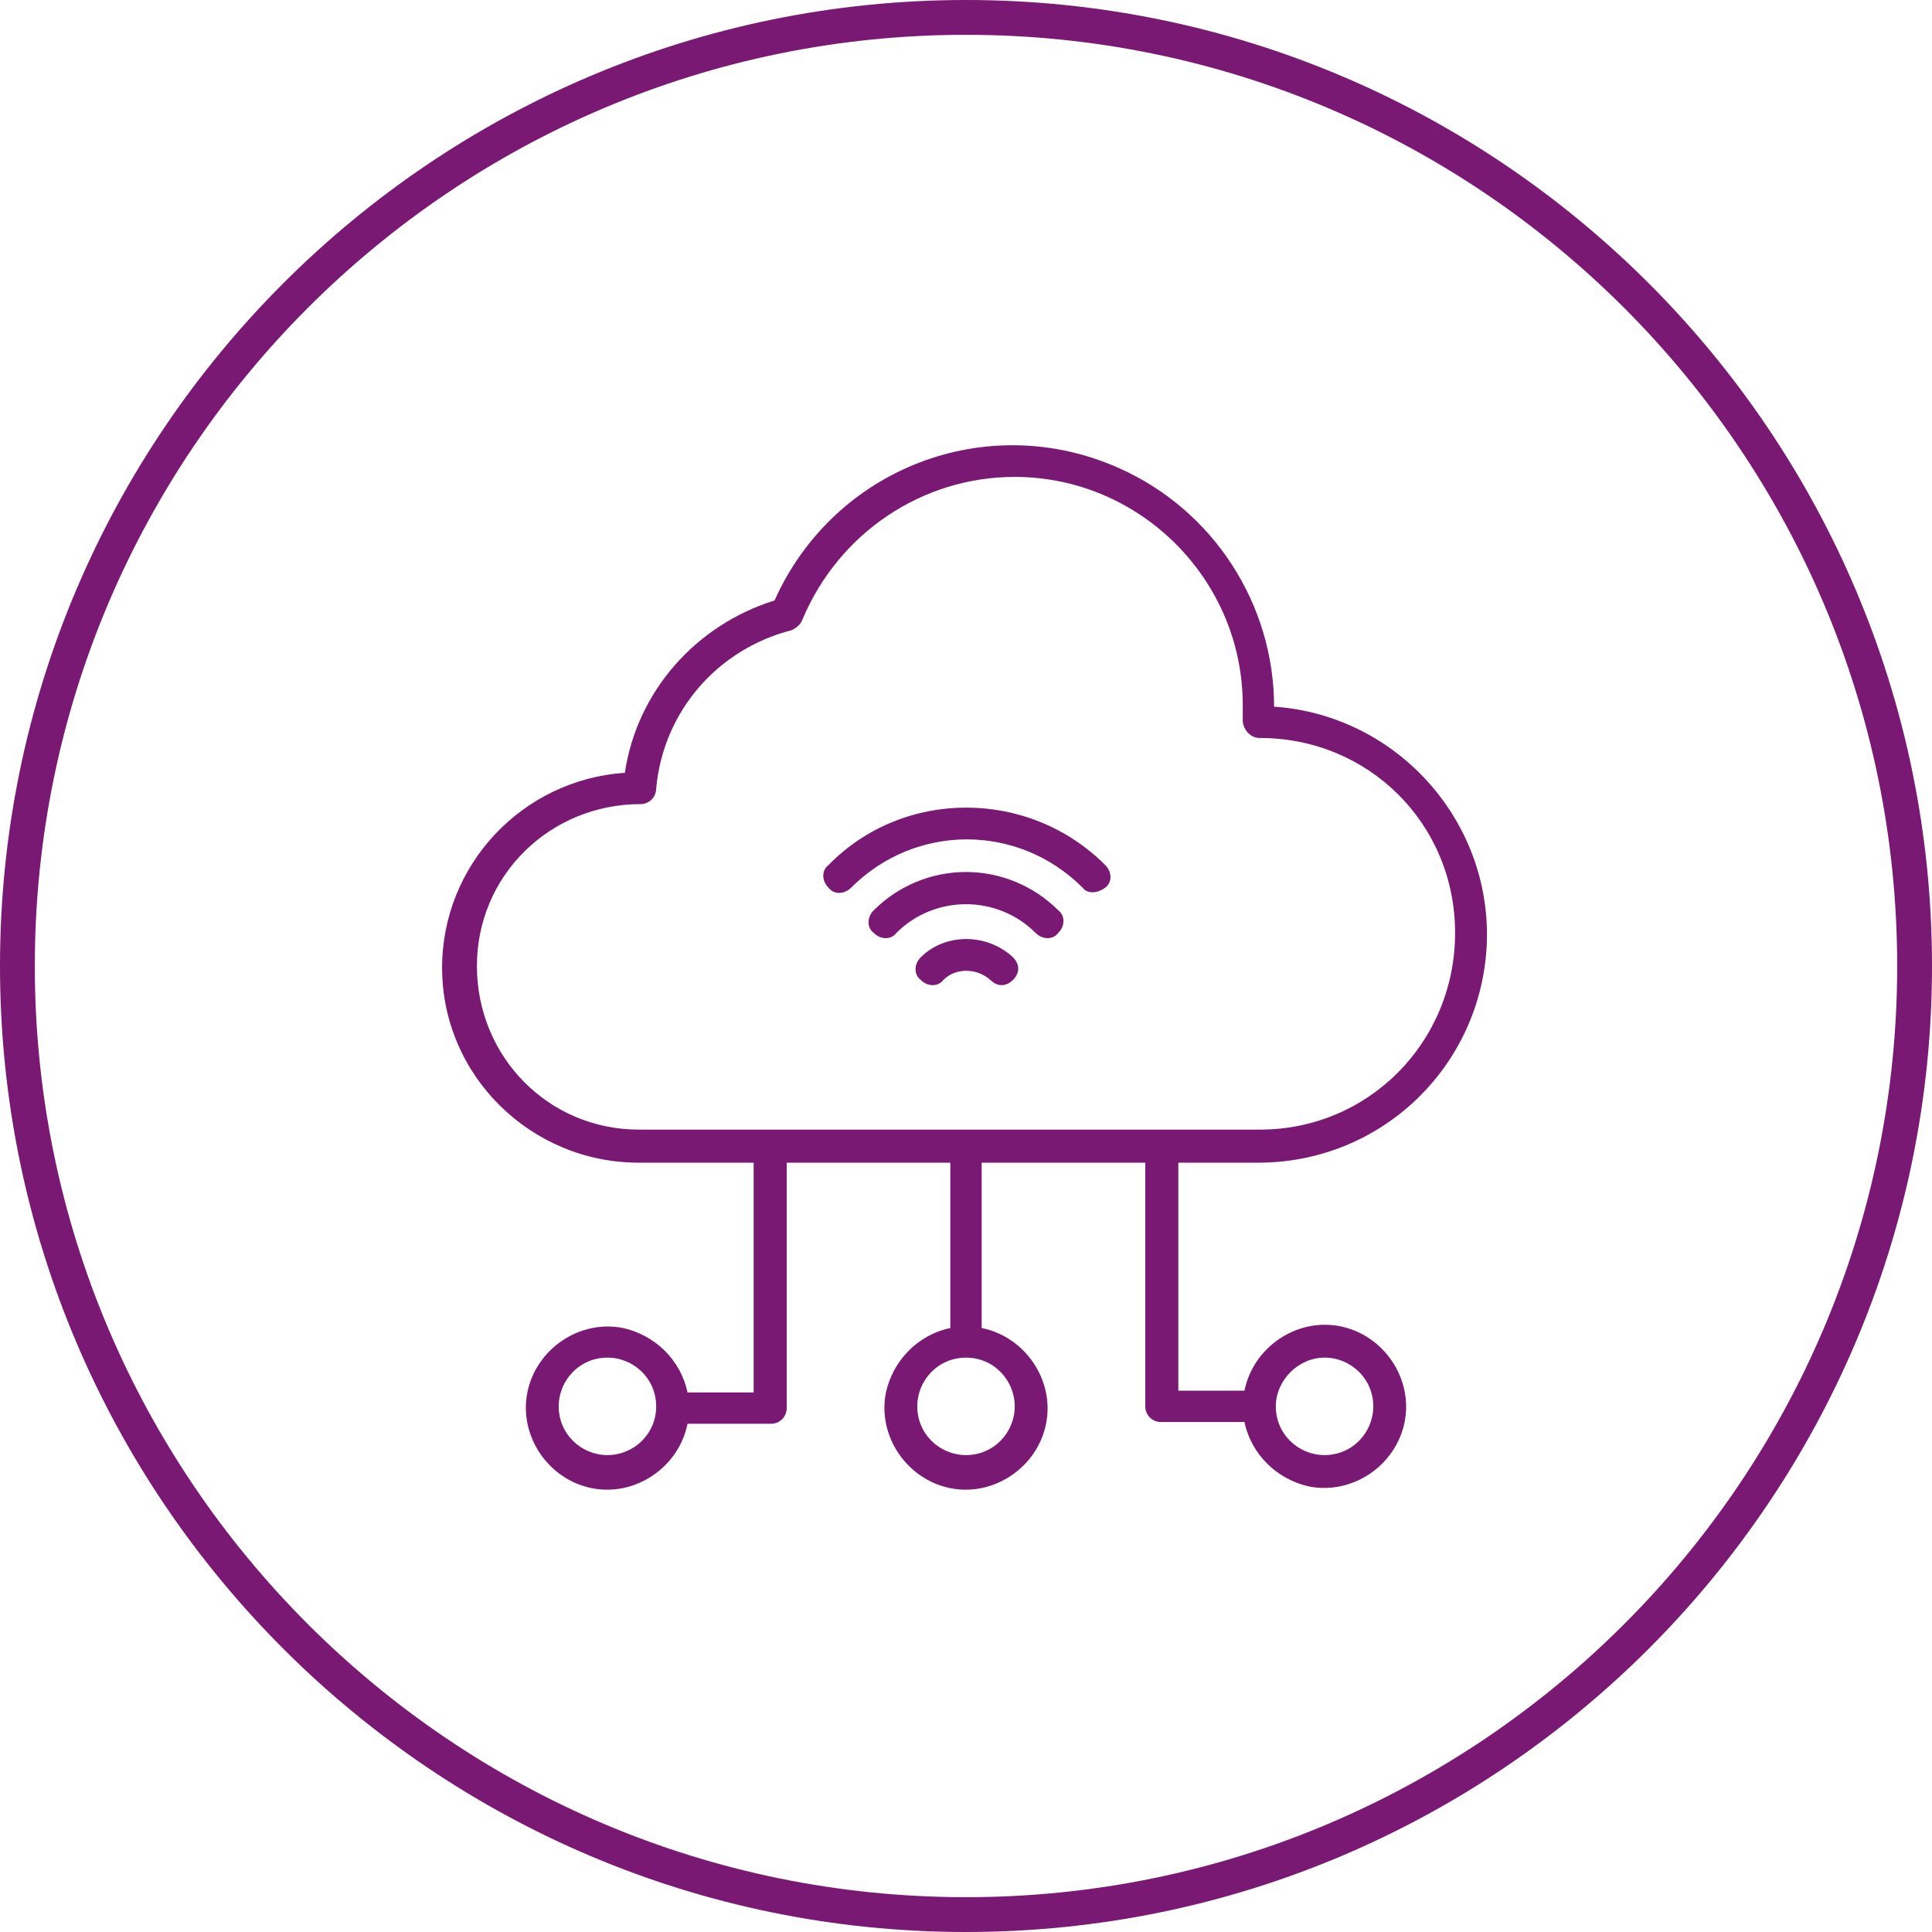 <svg xmlns="http://www.w3.org/2000/svg" xmlns:xlink="http://www.w3.org/1999/xlink" id="Ebene_1" x="0px" y="0px" viewBox="0 0 111 111" style="enable-background:new 0 0 111 111;" xml:space="preserve">
<style type="text/css">
	.st0{display:none;}
	.st1{display:inline;fill:#2FCFA0;}
	.st2{display:inline;}
	.st3{fill:#2FCFA0;}
	.st4{fill-rule:evenodd;clip-rule:evenodd;fill:#2FCFA0;}
	.st5{fill:#791973;}
	.st6{display:inline;fill:#791973;}
	.st7{display:inline;fill-rule:evenodd;clip-rule:evenodd;fill:#791973;}
</style>
<g id="Ebene_1_1_" class="st0">
	<path class="st1" d="M36.7,63.8v16.8c0,2.9,2.3,5.2,5.2,5.2h23c2.9,0,5.2-2.3,5.2-5.2v-5.2H38.8V63.8H36.7z M68.1,77.4v3.1   c0,1.7-1.4,3.1-3.1,3.1H42c-1.7,0-3.1-1.4-3.1-3.1v-3.1H68.1z"></path>
	<path class="st1" d="M70.2,40.8V28.2c0-2.9-2.3-5.2-5.2-5.2H42c-2.9,0-5.2,2.3-5.2,5.2v10.5h2.1v-1.6c1.7,1,3.9,0.7,5.2-0.9   c0.8,0.9,1.9,1.4,3.1,1.4s2.4-0.5,3.1-1.4c0.8,0.9,1.9,1.4,3.1,1.4c1.2,0,2.4-0.5,3.1-1.4c0.8,0.9,1.9,1.4,3.1,1.4   c1.2,0,2.4-0.5,3.1-1.4c1.3,1.5,3.5,1.9,5.2,0.9v3.7C67.9,40.8,70.2,40.8,70.2,40.8z M41.9,25.1h23c1.7,0,3.1,1.4,3.1,3.1v1H38.7   v-1C38.7,26.5,40.2,25.1,41.9,25.1z M40.8,35.6c-1.2,0-2.1-0.9-2.1-2.1v-2.1h4.2v2.1c0,0.6-0.2,1.1-0.6,1.5   C41.9,35.3,41.4,35.6,40.8,35.6L40.8,35.6z M47.1,35.6c-1.2,0-2.1-0.9-2.1-2.1v-2.1h4.2v2.1c0,0.6-0.2,1.1-0.6,1.5   C48.2,35.3,47.7,35.6,47.1,35.6L47.1,35.6z M53.4,35.6c-1.2,0-2.1-0.9-2.1-2.1v-2.1h4.2v2.1c0,0.6-0.2,1.1-0.6,1.5   C54.5,35.3,54,35.6,53.4,35.6L53.4,35.6z M59.7,35.6c-1.2,0-2.1-0.9-2.1-2.1v-2.1h4.2v2.1c0,0.6-0.2,1.1-0.6,1.5   C60.8,35.3,60.2,35.6,59.7,35.6L59.7,35.6z M66,35.6c-1.2,0-2.1-0.9-2.1-2.1v-2.1h4.2v2.1c0,0.6-0.2,1.1-0.6,1.5   C67.1,35.3,66.5,35.6,66,35.6L66,35.6z"></path>
	<path class="st1" d="M52.4,79.5h2.1v2.1h-2.1V79.5z"></path>
	<path class="st1" d="M83.8,50.2h-6.3v-2.1c0-2.9-2.3-5.2-5.2-5.2c-0.7,0-1.4,0.2-2.1,0.4c-0.7-0.3-1.4-0.4-2.1-0.4   c-2.9,0-5.2,2.3-5.2,5.2v2.1h-4.2c-0.6,0-1,0.5-1,1v20.9c0,0.3,0.1,0.5,0.3,0.7s0.5,0.3,0.7,0.3h25.1c0.3,0,0.5-0.1,0.7-0.3   c0.2-0.2,0.3-0.5,0.3-0.7V51.3c0-0.3-0.1-0.5-0.3-0.7C84.3,50.3,84,50.2,83.8,50.2L83.8,50.2z M82.7,69.1l-1.3-1.7   c-0.2-0.3-0.5-0.4-0.8-0.4s-0.6,0.1-0.8,0.4l-1.3,1.7V52.3h4.2L82.7,69.1L82.7,69.1z M81.7,71.2h-2.1l1-1.4L81.7,71.2z M75.4,48.1   v2.1h-2.1v-2.1c0-1.1-0.4-2.2-1.1-3.1l0,0C74,45,75.4,46.4,75.4,48.1L75.4,48.1z M70.2,45.8c0.7,0.6,1,1.4,1,2.3v2.1h-2.1v-2.1   C69.1,47.2,69.5,46.4,70.2,45.8z M64.9,48.1c0-1.7,1.4-3.1,3.1-3.1l0,0c-0.7,0.9-1.1,2-1.1,3.1v2.1h-2.1L64.9,48.1L64.9,48.1z    M59.7,52.3h3.1v2.1h2.1v-2.1h6.3v2.1h2.1v-2.1h3.1v18.8H59.7V52.3z"></path>
	<path class="st1" d="M26.2,61.7h23c1.1,0,2.2-0.4,3-1.2s1.2-1.9,1.2-3V45c0-1.1-0.4-2.2-1.2-3s-1.9-1.2-3-1.2h-23   c-2.3,0-4.2,1.9-4.2,4.2v12.6c0,1.1,0.4,2.2,1.2,3C24,61.3,25.1,61.7,26.2,61.7z M24.1,45c0-1.2,0.9-2.1,2.1-2.1h23   c0.6,0,1.1,0.2,1.5,0.6c0.4,0.4,0.6,0.9,0.6,1.5v12.6c0,0.6-0.2,1.1-0.6,1.5c-0.4,0.4-0.9,0.6-1.5,0.6h-23c-1.2,0-2.1-0.9-2.1-2.1   V45z"></path>
	<path class="st1" d="M41.9,57.5c0.8,0,1.5-0.3,2.1-0.8c0.9,0.8,2.2,1.1,3.4,0.5c1.1-0.5,1.9-1.6,1.9-2.9c0-1.2-0.7-2.4-1.9-2.9   c-1.1-0.5-2.5-0.3-3.4,0.5c-0.8-0.7-1.8-1-2.8-0.7c-1,0.2-1.8,1-2.2,1.9c-0.4,1-0.2,2.1,0.4,2.9C39.9,57,40.9,57.6,41.9,57.5   L41.9,57.5z M46.1,53.4c0.4,0,0.8,0.3,1,0.6c0.2,0.4,0.1,0.8-0.2,1.1s-0.8,0.4-1.1,0.2c-0.4-0.2-0.6-0.5-0.6-1   C45,53.8,45.5,53.4,46.1,53.4L46.1,53.4z M41.9,53.4c0.4,0,0.8,0.3,1,0.6c0.2,0.4,0.1,0.8-0.2,1.1s-0.8,0.4-1.1,0.2   c-0.4-0.2-0.6-0.5-0.6-1C40.8,53.8,41.3,53.4,41.9,53.4L41.9,53.4z"></path>
	<path class="st1" d="M47.1,45h2.1v2.1h-2.1V45z"></path>
	<path class="st1" d="M42.9,45H45v2.1h-2.1V45z"></path>
	<path class="st1" d="M27.2,51.3h4.2c0.3,0,0.5-0.1,0.7-0.3s0.3-0.5,0.3-0.7V46c0-0.3-0.1-0.5-0.3-0.7C32,45.1,31.7,45,31.4,45h-4.2   c-0.6,0-1,0.5-1,1v4.2c0,0.3,0.1,0.5,0.3,0.7C26.7,51.2,27,51.3,27.2,51.3L27.2,51.3z M28.3,47.1h2.1v2.1h-2.1V47.1z"></path>
	<path class="st1" d="M26.2,53.4h2.1v2.1h-2.1V53.4z"></path>
	<path class="st1" d="M30.4,53.4h2.1v2.1h-2.1V53.4z"></path>
	<path class="st1" d="M34.6,53.4h2.1v2.1h-2.1V53.4z"></path>
</g>
<g id="Ebene_2_1_" class="st0">
	<path class="st1" d="M55.5,111C24.9,111,0,86.1,0,55.5S24.9,0,55.5,0S111,24.9,111,55.5S86.1,111,55.5,111z M55.5,2   C26,2,2,26,2,55.5S26,109,55.5,109S109,85,109,55.5S85,2,55.5,2z"></path>
	<g class="st2">
		<path class="st3" d="M55.1,78.4c-1.3,0-2.4,1.1-2.4,2.4s1.1,2.4,2.4,2.4s2.4-1.1,2.4-2.4C57.5,79.4,56.4,78.4,55.1,78.4z     M55.1,82.3c-0.9,0-1.6-0.7-1.6-1.6s0.7-1.6,1.6-1.6c0.9,0,1.6,0.7,1.6,1.6C56.7,81.6,56,82.3,55.1,82.3z"></path>
		<path class="st3" d="M53.3,29.7h4.4c0.1,0,0.2-0.1,0.2-0.2v-0.6c0-0.1-0.1-0.2-0.2-0.2h-4.4c-0.1,0-0.2,0.1-0.2,0.2v0.6    C53.1,29.6,53.2,29.7,53.3,29.7z"></path>
		<path class="st3" d="M72.7,35.9l-2.1-1.7v-7.6c0-2-1.6-3.7-3.7-3.7H44.1c-2,0-3.7,1.6-3.7,3.7V34l-2.1,1.9    c-0.1,0.1-0.2,0.3-0.2,0.5v1.5c0,1.4,1,2.6,2.4,2.9v41.6c0,2,1.6,3.7,3.7,3.7H67c2,0,3.7-1.6,3.7-3.7V40.6    c1.3-0.3,2.3-1.5,2.3-2.9v-1.4C72.9,36.1,72.8,36,72.7,35.9z M42,26.6c0-1.2,1-2.2,2.2-2.2H67c1.2,0,2.1,1,2.1,2.2V33l-0.5-0.4    c-0.1-0.1-0.2-0.1-0.4-0.1H42.5c-0.1,0-0.3,0.1-0.4,0.1L42,32.7V26.6L42,26.6z M45.8,33.6H48l-1.3,5c-0.3,0.5-0.9,0.9-1.5,0.9    c-0.5,0-1.1-0.3-1.4-0.7l2-4.9C45.8,33.8,45.8,33.7,45.8,33.6z M62.1,33.6l1,5.1c-0.3,0.5-0.9,0.7-1.4,0.7c-0.6,0-1.1-0.3-1.5-0.8    L60,33.5L62.1,33.6L62.1,33.6z M58.8,33.6l0.2,5.1c-0.3,0.5-0.9,0.8-1.4,0.8c-0.6,0-1.1-0.3-1.5-0.8v-5.1H58.8z M54.9,38.7    c-0.3,0.5-0.9,0.8-1.5,0.8s-1.1-0.3-1.4-0.7l0.7-5v-0.1h2.2V38.7z M50.8,38.7c-0.3,0.5-0.9,0.8-1.5,0.8s-1.1-0.3-1.4-0.7l1.3-5    c0-0.1,0-0.1,0-0.2h2.2L50.8,38.7z M44.3,40.6c0.3,0.1,0.6,0.2,0.9,0.2c0.8,0,1.5-0.3,2.1-0.8c0.5,0.5,1.3,0.8,2.1,0.8    s1.5-0.3,2.1-0.8c0.5,0.5,1.3,0.8,2.1,0.8s1.5-0.3,2.1-0.8c0.5,0.5,1.3,0.8,2.1,0.8s1.5-0.3,2.1-0.8c0.5,0.5,1.3,0.8,2.1,0.8    s1.5-0.3,2.1-0.8c0.5,0.5,1.3,0.8,2.1,0.8c0.3,0,0.7-0.1,1-0.2v33.6H44.3V40.6L44.3,40.6z M65.8,39.5c-0.6,0-1.2-0.3-1.5-0.8l-1-5    H65l2.1,5.2C66.8,39.2,66.3,39.5,65.8,39.5z M39.3,37.8v-1.2l3.4-2.9h1.9l-2,5c-0.3,0.5-0.9,0.9-1.5,0.9    C40.1,39.5,39.3,38.7,39.3,37.8z M66.9,84.4H44.1c-1.2,0-2.2-1-2.2-2.2V40.6c0.4-0.1,0.8-0.3,1.1-0.6v34.8c0,0.3,0.3,0.6,0.6,0.6    h23.7c0.3,0,0.6-0.3,0.6-0.6V40c0.3,0.3,0.7,0.5,1.1,0.6v41.7C69.1,83.4,68.1,84.4,66.9,84.4z M71.7,37.8c0,1-0.8,1.8-1.8,1.8    c-0.6,0-1.2-0.3-1.5-0.9l-2.1-5H68l3.6,3L71.7,37.8L71.7,37.8z"></path>
		<polygon class="st3" points="49.8,61.9 49.8,52.4 46.9,52.4 46.9,62.9 48.7,62.3   "></polygon>
		<polygon class="st3" points="52.1,60.9 52.2,61 53.3,62.1 53.3,53.1 50.5,53.1 50.5,61.6 51.4,61.2   "></polygon>
		<polygon class="st3" points="54.8,63.3 55,63.2 56.9,62.5 56.9,49.5 54,49.5 54,62.4 54.7,63.2   "></polygon>
		<polygon class="st3" points="60.4,48.3 57.6,48.3 57.6,62.2 60.4,61   "></polygon>
		<polygon class="st3" points="62.3,61.2 60.4,61.9 58.7,62.6 57.6,63 57.1,63.2 56.9,63.3 55,64 54.8,64.1 54.7,64 54,63.5     53.3,62.9 52.2,62 52.1,61.9 51.4,62.1 50.5,62.5 49.8,62.7 48.7,63.1 46.9,63.7 46.5,63.8 47.1,65.4 49.8,64.5 50.5,64.2     51.6,63.9 51.8,63.8 51.8,63.9 53.3,65.1 54.3,65.9 55.6,65.5 56.9,65 57.6,64.7 58.9,64.2 59,64.2 60.4,63.6 62.9,62.7     63.5,64.1 65.9,60.5 61.8,59.8   "></polygon>
	</g>
	<g class="st2">
		<g>
			<path class="st3" d="M32.2,23.6h46.6c2.3,0,4.3,0.9,5.8,2.4s2.4,3.5,2.4,5.8v47.4c0,2.3-0.9,4.3-2.4,5.8s-3.5,2.4-5.8,2.4H32.2     c-2.3,0-4.3-0.9-5.8-2.4S24,81.5,24,79.2V31.8c0-2.3,0.9-4.3,2.4-5.8C27.9,24.5,29.9,23.6,32.2,23.6z M78.8,25.6H32.2     c-1.7,0-3.3,0.7-4.4,1.8c-1.1,1.1-1.8,2.7-1.8,4.4v47.4c0,1.7,0.7,3.3,1.8,4.4c1.1,1.1,2.7,1.8,4.4,1.8h46.6     c1.7,0,3.3-0.7,4.4-1.8c1.1-1.1,1.8-2.7,1.8-4.4V31.8c0-1.7-0.7-3.3-1.8-4.4S80.5,25.6,78.8,25.6z"></path>
			<circle class="st4" cx="32" cy="30.4" r="1.4"></circle>
			<path class="st3" d="M32,28.1c0.7,0,1.3,0.3,1.7,0.7c0.4,0.4,0.7,1,0.7,1.7s-0.3,1.3-0.7,1.7c-0.4,0.4-1,0.7-1.7,0.7     s-1.3-0.3-1.7-0.7c-0.4-0.4-0.7-1-0.7-1.7s0.3-1.3,0.7-1.7C30.8,28.3,31.4,28.1,32,28.1z M32.3,30.2C32.2,30.1,32.1,30,32,30     c-0.1,0-0.2,0-0.3,0.1s-0.1,0.2-0.1,0.3c0,0.1,0,0.2,0.1,0.3c0.1,0.1,0.2,0.1,0.3,0.1s0.2,0,0.3-0.1s0.1-0.2,0.1-0.3     C32.4,30.3,32.4,30.2,32.3,30.2z"></path>
			<circle class="st4" cx="38.7" cy="30.4" r="1.4"></circle>
			<path class="st3" d="M38.7,28.1c0.7,0,1.3,0.3,1.7,0.7c0.4,0.4,0.7,1,0.7,1.7s-0.3,1.3-0.7,1.7c-0.4,0.4-1,0.7-1.7,0.7     s-1.3-0.3-1.7-0.7c-0.4-0.4-0.7-1-0.7-1.7s0.3-1.3,0.7-1.7C37.5,28.3,38.1,28.1,38.7,28.1z M39,30.2c-0.1-0.1-0.2-0.1-0.3-0.1     s-0.2,0-0.3,0.1s-0.1,0.2-0.1,0.3c0,0.1,0,0.2,0.1,0.3c0.1,0.1,0.2,0.1,0.3,0.1s0.2,0,0.3-0.1s0.1-0.2,0.1-0.3     C39.1,30.3,39,30.2,39,30.2z"></path>
			<circle class="st4" cx="45.4" cy="30.4" r="1.4"></circle>
			<path class="st3" d="M45.4,28.1c0.7,0,1.3,0.3,1.7,0.7c0.4,0.4,0.7,1,0.7,1.7s-0.3,1.3-0.7,1.7c-0.4,0.4-1,0.7-1.7,0.7     s-1.3-0.3-1.7-0.7c-0.4-0.4-0.7-1-0.7-1.7s0.3-1.3,0.7-1.7C44.1,28.3,44.7,28.1,45.4,28.1z M45.6,30.2c-0.1-0.1-0.2-0.1-0.3-0.1     s-0.2,0-0.3,0.1s0,0.1,0,0.2s0,0.2,0.1,0.3c0.1,0.1,0.2,0.1,0.3,0.1s0.2,0,0.3-0.1s0.1-0.2,0.1-0.3     C45.8,30.3,45.7,30.2,45.6,30.2z"></path>
			<path class="st3" d="M25,37.3c-0.6,0-1-0.4-1-1s0.4-1,1-1h61c0.6,0,1,0.4,1,1s-0.4,1-1,1H25z"></path>
			<path class="st3" d="M52.4,56.1h-8.8c-0.6,0-1-0.4-1-1v-8.8c0-0.6,0.4-1,1-1h8.8c0.6,0,1,0.4,1,1v8.8     C53.4,55.7,53,56.1,52.4,56.1z M44.6,54.1h6.8v-6.8h-6.8V54.1z"></path>
			<path class="st3" d="M80.4,47.3H59.8v20.6h20.6V47.3z M58.8,45.3h22.6c0.6,0,1,0.4,1,1v22.6c0,0.6-0.4,1-1,1H58.8     c-0.6,0-1-0.4-1-1V46.3C57.8,45.7,58.3,45.3,58.8,45.3z"></path>
			<path class="st3" d="M52.4,69.9H29.6c-0.6,0-1-0.4-1-1v-8.6c0-0.6,0.4-1,1-1h22.7c0.6,0,1,0.4,1,1v8.6     C53.4,69.4,52.9,69.9,52.4,69.9z M30.6,67.9h20.7v-6.6H30.6V67.9z"></path>
			<path class="st3" d="M38.4,56.1h-8.8c-0.6,0-1-0.4-1-1v-8.8c0-0.6,0.4-1,1-1h8.8c0.6,0,1,0.4,1,1v8.8     C39.4,55.7,39,56.1,38.4,56.1z M30.6,54.1h6.8v-6.8h-6.8C30.6,47.3,30.6,54.1,30.6,54.1z"></path>
			<path class="st3" d="M81.3,75.4c0.6,0,1,0.4,1,1s-0.4,1-1,1H29.7c-0.6,0-1-0.4-1-1s0.4-1,1-1H81.3z"></path>
		</g>
	</g>
</g>
<g id="Ebene_3">
	<path class="st5" d="M55.5,111C24.9,111,0,86.1,0,55.5S24.9,0,55.5,0S111,24.9,111,55.5S86.1,111,55.5,111z M55.5,2   C26,2,2,26,2,55.5S26,109,55.5,109S109,85,109,55.5S85,2,55.5,2z"></path>
	<g class="st0">
		<path class="st6" d="M29.9,53h4.9c0.5,0,1-0.4,1-1s-0.4-1-1-1h-4.9c-0.5,0-1,0.4-1,1S29.4,53,29.9,53z"></path>
		<path class="st6" d="M29.9,49.1h2c0.5,0,1-0.4,1-1s-0.4-1-1-1h-2c-0.5,0-1,0.4-1,1S29.4,49.1,29.9,49.1z"></path>
		<path class="st6" d="M29.9,57h2c0.5,0,1-0.4,1-1s-0.4-1-1-1h-2c-0.5,0-1,0.4-1,1S29.4,57,29.9,57z"></path>
		<path class="st6" d="M76.2,53h4.9c0.5,0,1-0.4,1-1s-0.4-1-1-1h-4.9c-0.5,0-1,0.4-1,1S75.6,53,76.2,53z"></path>
		<path class="st6" d="M79.1,49.1h2c0.5,0,1-0.4,1-1s-0.4-1-1-1h-2c-0.5,0-1,0.4-1,1S78.6,49.1,79.1,49.1z"></path>
		<path class="st6" d="M81.1,55h-2c-0.5,0-1,0.4-1,1s0.4,1,1,1h2c0.5,0,1-0.4,1-1S81.6,55,81.1,55z"></path>
		<path class="st6" d="M84,31.4H27c-1.6,0-3,1.3-3,3v36.4c0,1.6,1.3,3,3,3h24.6c0,0.5-0.1,1.1-0.2,1.6c-0.5,0.8-1,1.5-1.5,2.3    c0,0,0,0.1-0.1,0.1h-2.6c-0.5,0-1,0.4-1,1c0,0.5,0.4,1,1,1h16.7c0.5,0,1-0.4,1-1c0-0.5-0.4-1-1-1h-3.1c0,0,0-0.1-0.1-0.1    c-0.6-0.7-1.1-1.5-1.5-2.3c-0.1-0.5-0.2-1-0.2-1.6h25c1.6,0,3-1.3,3-3V34.3C87,32.7,85.7,31.4,84,31.4z M27,33.4h57    c0.5,0,1,0.4,1,1v33.5H26V34.3C26,33.8,26.4,33.4,27,33.4z M57,73.7c0,0.8,0.1,1.6,0.4,2.3c0.3,0.6,0.6,1.1,1,1.6h-6.2    c0.4-0.5,0.7-1.1,1-1.6c0.2-0.8,0.3-1.5,0.4-2.3H57z M84,71.7H27c-0.5,0-1-0.4-1-1v-1h59v1C85,71.3,84.6,71.7,84,71.7z"></path>
		<path class="st6" d="M47.9,62.6c0.7,0.9,1.6,1.6,2.6,2c1.1,0.4,2.3,0.3,3.4-0.2c0.2-0.1,0.3-0.1,0.5-0.2c1-0.4,2.2-0.4,3.2,0    l0.3,0.1c0.2,0.1,0.4,0.2,0.7,0.3c1.3,0.5,2.7,0.3,3.8-0.5c1.4-1,2.5-2.3,3.3-3.8c0.3-0.5,0.5-1,0.8-1.4s0.4-0.9,0.3-1.4    c-0.1-0.3-0.3-0.5-0.5-0.6c-1.7-0.7-2.7-1.9-2.8-3.6s0.6-3,2.2-3.9c0.5-0.3,0.6-0.9,0.4-1.3C66.1,48,66,48,66,48v-0.1    c-1.6-1.9-4.1-2.9-6.5-2.5c-0.6,0.1-1.2,0.3-1.7,0.5c-1,0.3-1.8,0.6-2.7,0.3L54.6,46c-1.1-0.5-2.3-0.7-3.5-0.6    c-1.6,0.2-3.2,0.9-4.3,2c-2,1.9-2.7,5-2.1,8.4C45,58.2,46.1,60.6,47.9,62.6z M47.9,48.6c0.9-0.8,2-1.4,3.1-1.5h0.3    c0.8,0.1,1.7,0.2,2.4,0.5l0.6,0.2c1.5,0.5,2.8,0.1,3.9-0.3c0.5-0.2,1-0.3,1.5-0.4c1.4-0.2,2.9,0.2,4,1.1c-1.5,1.2-2.4,3.1-2.2,5    c0.1,2,1.3,3.8,3.1,4.8v0.1c-1,2-2.1,3.4-3.2,4.2c-0.6,0.4-1.3,0.5-2,0.3c-0.2-0.1-0.4-0.2-0.6-0.2l-0.3-0.1    c-1.5-0.6-3.1-0.6-4.6,0c-0.2,0.1-0.4,0.1-0.5,0.2c-0.3,0.1-0.6,0.2-0.9,0.3c-1.3,0.2-2.4-1-2.8-1.5c-1.5-1.8-2.6-3.9-3.1-6.2    C46.1,53.9,45.7,50.7,47.9,48.6L47.9,48.6z"></path>
		<path class="st6" d="M54.4,44c0.2,0.1,0.4,0.2,0.6,0.2h0.1c5-0.7,6-4.9,5.8-7c0-0.5-0.5-0.9-1.1-0.9h-0.1c-5,1-5.9,5-5.7,7    C54.1,43.6,54.2,43.8,54.4,44z M58.9,38.6c-0.2,1.6-1.3,2.8-2.8,3.3C56.3,40.4,57.4,39.1,58.9,38.6L58.9,38.6z"></path>
		<circle class="st6" cx="67.8" cy="78.6" r="1"></circle>
		<circle class="st6" cx="43.2" cy="78.6" r="1"></circle>
	</g>
	<g class="st0">
		<path class="st6" d="M85.7,26.8c0.4-0.3,0.4-0.9,0.1-1.3s-0.9-0.4-1.3-0.1l-9.3,8.5l-3-3c-0.3-0.3-0.9-0.4-1.3,0L65,36.3    c-0.4,0.3-0.4,0.9-0.1,1.3c0.3,0.4,0.9,0.4,1.3,0.1l5.2-4.8l3,3c0.3,0.3,0.9,0.4,1.2,0L85.7,26.8z"></path>
		<path class="st7" d="M51.4,33.1c0.6-0.6,1-1.5,1-2.4c0-2-1.7-3.7-3.9-3.7c-2.1,0-3.9,1.7-3.9,3.7c0,0.9,0.4,1.8,1,2.4    c-0.1,0-0.2,0.1-0.3,0.1h-0.1c-1.3,0.6-2.1,1.9-2.1,3.3v4.9c0,1,0.8,1.8,1.8,1.8h7.2c1,0,1.8-0.8,1.8-1.8v-4.9    c0-1.4-0.8-2.7-2.1-3.3h-0.1C51.7,33.2,51.5,33.2,51.4,33.1z M50.6,30.7c0,1-0.8,1.9-2.1,1.9c-1.2,0-2.1-0.9-2.1-1.9    s0.8-1.9,2.1-1.9C49.7,28.8,50.6,29.8,50.6,30.7z M52.1,36.6v4.9h-7.2v-4.9c0-0.7,0.4-1.3,1-1.6H46c0.2-0.1,0.5-0.2,0.8-0.2h3.4    c0.3,0,0.5,0.1,0.8,0.2h0.1C51.7,35.3,52.1,35.9,52.1,36.6z"></path>
		<path class="st7" d="M26.8,41.5c0-2,1.6-3.6,3.6-3.6h9c0.5,0,0.9-0.4,0.9-0.9s-0.4-0.9-0.9-0.9h-9c-3,0-5.4,2.4-5.4,5.4v30.7    c0,3,2.4,5.4,5.4,5.4h18.2l-1.2,2.7h-0.8c-1,0-1.8,0.8-1.8,1.8V84c0,1,0.8,1.8,1.8,1.8h18.1c1,0,1.8-0.8,1.8-1.8v-1.8    c0-1-0.8-1.8-1.8-1.8h-0.6l-1-2.7h16.1c3,0,5.4-2.4,5.4-5.4V51.9c0-0.5-0.4-0.9-0.9-0.9s-0.9,0.4-0.9,0.9v20.3    c0,2-1.6,3.6-3.6,3.6H30.4c-2,0-3.6-1.6-3.6-3.6V41.5z M61.2,77.6H50.6l-1.2,2.7h12.8L61.2,77.6z M46.7,82.2h18.1V84H46.7V82.2z"></path>
		<path class="st6" d="M57.5,36.1c-0.5,0-0.9,0.4-0.9,0.9s0.4,0.9,0.9,0.9h4.1c0.5,0,0.9-0.4,0.9-0.9s-0.4-0.9-0.9-0.9H57.5z"></path>
		<path class="st7" d="M65,60.3c0.6-0.6,1-1.5,1-2.4c0-2-1.7-3.7-3.9-3.7c-2.1,0-3.9,1.7-3.9,3.7c0,0.9,0.4,1.8,1,2.4    c-0.1,0-0.2,0.1-0.3,0.1h-0.1c-1.3,0.6-2.1,1.9-2.1,3.3v4.9c0,1,0.8,1.8,1.8,1.8h7.2c1,0,1.8-0.8,1.8-1.8v-4.9    c0-1.4-0.8-2.7-2.1-3.3h-0.1C65.2,60.4,65.1,60.3,65,60.3z M64.1,57.8c0,1-0.8,1.9-2.1,1.9c-1.2,0-2.1-0.9-2.1-1.9    s0.8-1.9,2.1-1.9C63.3,56,64.1,56.9,64.1,57.8z M65.7,63.7v4.9h-7.2v-4.9c0-0.7,0.4-1.3,1-1.6h0.1c0.2-0.1,0.5-0.2,0.8-0.2h3.4    c0.3,0,0.5,0.1,0.8,0.2h0.1C65.3,62.4,65.7,63,65.7,63.7z"></path>
		<path class="st7" d="M38.8,57.8c0,0.9-0.4,1.8-1,2.4c0.1,0,0.2,0.1,0.3,0.1h0.1c1.3,0.6,2.1,1.9,2.1,3.3v4.9c0,1-0.8,1.8-1.8,1.8    h-7.2c-1,0-1.8-0.8-1.8-1.8v-4.9c0-1.4,0.8-2.7,2.1-3.3h0.1c0.1-0.1,0.2-0.1,0.3-0.1c-0.6-0.6-1-1.5-1-2.4c0-2,1.7-3.7,3.9-3.7    S38.8,55.8,38.8,57.8z M34.9,59.7c1.2,0,2.1-0.9,2.1-1.9s-0.8-1.9-2.1-1.9c-1.2,0-2.1,0.9-2.1,1.9C32.9,58.8,33.7,59.7,34.9,59.7z     M38.6,68.6v-4.9c0-0.7-0.4-1.3-1-1.6h-0.1c-0.2-0.1-0.5-0.2-0.8-0.2h-3.4c-0.3,0-0.5,0.1-0.8,0.2h-0.1c-0.6,0.3-1,0.9-1,1.6v4.9    H38.6z"></path>
		<path class="st6" d="M52.2,47c-0.3-0.4-0.3-0.9,0-1.3c0.3-0.4,0.9-0.4,1.2,0l6.2,6.5c0.3,0.4,0.3,0.9,0,1.3    c-0.3,0.4-0.9,0.4-1.2,0L52.2,47z"></path>
		<path class="st6" d="M44.8,45.7c0.3,0.4,0.3,0.9,0,1.3l-6.2,6.5c-0.3,0.4-0.9,0.4-1.2,0s-0.3-0.9,0-1.3l6.2-6.5    C43.9,45.4,44.4,45.4,44.8,45.7z"></path>
		<path class="st6" d="M64.8,47.8c0,0.5,0.4,0.9,0.9,0.9h5.4l0,0l0,0h4.5l0,0l0,0h4.5l0,0l0,0h4.5c0.5,0,0.9-0.4,0.9-0.9V31.5    c0-0.5-0.4-0.9-0.9-0.9s-0.9,0.4-0.9,0.9v15.4H81V35.2c0-0.5-0.4-0.9-0.9-0.9s-0.9,0.4-0.9,0.9V47h-2.7v-6.3    c0-0.5-0.4-0.9-0.9-0.9s-0.9,0.4-0.9,0.9V47H72v-7.2c0-0.5-0.4-0.9-0.9-0.9s-0.9,0.4-0.9,0.9V47h-2.7v-2.7c0-0.5-0.4-0.9-0.9-0.9    s-0.9,0.4-0.9,0.9V47C65.2,46.9,64.8,47.3,64.8,47.8z"></path>
	</g>
	<g class="st0">
		<g class="st2">
			<g>
				<g>
					<path class="st5" d="M72.5,32.1c-0.9,0-1.6-0.7-1.6-1.6s0.7-1.6,1.6-1.6s1.6,0.7,1.6,1.6C74.1,31.4,73.4,32.1,72.5,32.1z        M72.5,30.2c-0.1,0-0.3,0.1-0.3,0.3c0,0.1,0.1,0.3,0.3,0.3c0.1,0,0.3-0.1,0.3-0.3C72.8,30.3,72.6,30.2,72.5,30.2z"></path>
				</g>
				<g>
					<path class="st5" d="M67.2,32.1c-0.9,0-1.6-0.7-1.6-1.6s0.7-1.6,1.6-1.6s1.6,0.7,1.6,1.6C68.8,31.4,68.1,32.1,67.2,32.1z        M67.2,30.2c-0.1,0-0.3,0.1-0.3,0.3c0,0.1,0.1,0.3,0.3,0.3c0.1,0,0.3-0.1,0.3-0.3C67.5,30.3,67.4,30.2,67.2,30.2z"></path>
				</g>
			</g>
			<g>
				<path class="st5" d="M65,86.7L65,86.7H44.8c-0.3,0-0.6-0.1-0.7-0.4s-0.2-0.5-0.1-0.8l3.8-12.6c0.1-0.4,0.5-0.7,0.9-0.7h12.6      c0.4,0,0.8,0.3,0.9,0.7L66,85.5c0,0.1,0.1,0.2,0.1,0.3C65.9,86.3,65.5,86.7,65,86.7z M46,84.8h17.7L60.5,74H49.3L46,84.8z"></path>
			</g>
			<g>
				<path class="st5" d="M71.3,86.7H38.5c-0.5,0-0.9-0.4-0.9-0.9s0.4-0.9,0.9-0.9h32.8c0.5,0,0.9,0.4,0.9,0.9      C72.2,86.3,71.8,86.7,71.3,86.7z"></path>
			</g>
			<g>
				<path class="st5" d="M35.9,65.2h-8.8c-0.5,0-0.9-0.4-0.9-0.9s0.4-0.9,0.9-0.9h8.8c0.5,0,0.9,0.4,0.9,0.9      C36.9,64.8,36.5,65.2,35.9,65.2z"></path>
			</g>
			<g>
				<path class="st5" d="M83.9,65.2H41.6c-0.5,0-0.9-0.4-0.9-0.9s0.4-0.9,0.9-0.9H84c0.5,0,0.9,0.4,0.9,0.9      C84.8,64.8,84.4,65.2,83.9,65.2z"></path>
			</g>
			<g>
				<path class="st5" d="M38.9,82.7H27.1c-0.5,0-0.9-0.4-0.9-0.9s0.4-0.9,0.9-0.9h11.8c0.5,0,0.9,0.4,0.9,0.9      C39.8,82.3,39.4,82.7,38.9,82.7z"></path>
			</g>
			<g>
				<path class="st5" d="M32.3,78.8H27c-0.5,0-0.9-0.4-0.9-0.9S26.5,77,27,77h5.3c0.5,0,0.9,0.4,0.9,0.9      C33.3,78.4,32.9,78.8,32.3,78.8z"></path>
			</g>
			<g>
				<path class="st5" d="M83.7,82.7H71.8c-0.5,0-0.9-0.4-0.9-0.9s0.4-0.9,0.9-0.9h11.8c0.5,0,0.9,0.4,0.9,0.9      C84.6,82.3,84.2,82.7,83.7,82.7z"></path>
			</g>
			<g>
				<path class="st5" d="M83.7,78.8h-3.9c-0.5,0-0.9-0.4-0.9-0.9s0.4-0.9,0.9-0.9h3.9c0.5,0,0.9,0.4,0.9,0.9S84.2,78.8,83.7,78.8z"></path>
			</g>
			<g>
				<path class="st5" d="M80.8,74.1H30.2c-2.2,0-4-1.8-4-4V33.3c0-2.2,1.8-4,4-4h2.1c0.5,0,0.9,0.4,0.9,0.9s-0.4,0.9-0.9,0.9h-2.1      c-1.2,0-2.2,1-2.2,2.2V70c0,1.2,1,2.2,2.2,2.2h50.6c1.2,0,2.2-1,2.2-2.2V33.3c0-1.2-1-2.2-2.2-2.2h-2.4c-0.5,0-0.9-0.4-0.9-0.9      s0.4-0.9,0.9-0.9h2.4c2.2,0,4,1.8,4,4V70C84.8,72.3,83,74.1,80.8,74.1z"></path>
			</g>
			<g>
				<path class="st5" d="M73.1,36.7H37.6c-3.4,0-6.2-2.8-6.2-6.2s2.8-6.2,6.2-6.2h35.5c3.4,0,6.2,2.8,6.2,6.2S76.6,36.7,73.1,36.7z       M37.6,26.2c-2.4,0-4.3,1.9-4.3,4.3s1.9,4.3,4.3,4.3h35.5c2.4,0,4.3-1.9,4.3-4.3s-1.9-4.3-4.3-4.3H37.6z"></path>
			</g>
			<g>
				<g>
					<path class="st5" d="M72.5,42.6c-0.9,0-1.6-0.7-1.6-1.6s0.7-1.6,1.6-1.6s1.6,0.7,1.6,1.6S73.4,42.6,72.5,42.6z M72.5,40.8       c-0.1,0-0.3,0.1-0.3,0.3s0.1,0.3,0.3,0.3c0.1,0,0.3-0.1,0.3-0.3S72.6,40.8,72.5,40.8z"></path>
				</g>
				<g>
					<path class="st5" d="M67.2,42.6c-0.9,0-1.6-0.7-1.6-1.6s0.7-1.6,1.6-1.6s1.6,0.7,1.6,1.6S68.1,42.6,67.2,42.6z M67.2,40.8       c-0.1,0-0.3,0.1-0.3,0.3s0.1,0.3,0.3,0.3c0.1,0,0.3-0.1,0.3-0.3S67.4,40.8,67.2,40.8z"></path>
				</g>
			</g>
			<g>
				<path class="st5" d="M73.1,47.2H37.6c-3.4,0-6.2-2.8-6.2-6.2s2.8-6.2,6.2-6.2h35.5c3.4,0,6.2,2.8,6.2,6.2      C79.3,44.4,76.6,47.2,73.1,47.2z M37.6,36.7c-2.4,0-4.3,1.9-4.3,4.3c0,2.4,1.9,4.3,4.3,4.3h35.5c2.4,0,4.3-1.9,4.3-4.3      c0-2.4-1.9-4.3-4.3-4.3H37.6z"></path>
			</g>
			<g>
				<g>
					<path class="st5" d="M72.5,53.1c-0.9,0-1.6-0.7-1.6-1.6s0.7-1.6,1.6-1.6s1.6,0.7,1.6,1.6S73.4,53.1,72.5,53.1z M72.5,51.3       c-0.1,0-0.3,0.1-0.3,0.3s0.1,0.3,0.3,0.3c0.1,0,0.3-0.1,0.3-0.3S72.6,51.3,72.5,51.3z"></path>
				</g>
				<g>
					<path class="st5" d="M67.2,53.1c-0.9,0-1.6-0.7-1.6-1.6s0.7-1.6,1.6-1.6s1.6,0.7,1.6,1.6S68.1,53.1,67.2,53.1z M67.2,51.3       c-0.1,0-0.3,0.1-0.3,0.3s0.1,0.3,0.3,0.3c0.1,0,0.3-0.1,0.3-0.3S67.4,51.3,67.2,51.3z"></path>
				</g>
			</g>
			<g>
				<path class="st5" d="M73.1,57.7H37.6c-3.4,0-6.2-2.8-6.2-6.2s2.8-6.2,6.2-6.2h35.5c3.4,0,6.2,2.8,6.2,6.2S76.6,57.7,73.1,57.7z       M37.6,47.2c-2.4,0-4.3,1.9-4.3,4.3c0,2.4,1.9,4.3,4.3,4.3h35.5c2.4,0,4.3-1.9,4.3-4.3s-1.9-4.3-4.3-4.3H37.6z"></path>
			</g>
			<g>
				<circle class="st5" cx="54.8" cy="68.2" r="1.4"></circle>
				<rect x="37" y="29.2" class="st5" width="21.7" height="2.6"></rect>
				<rect x="37" y="39.7" class="st5" width="21.7" height="2.6"></rect>
				<rect x="37" y="50.2" class="st5" width="21.7" height="2.6"></rect>
			</g>
		</g>
	</g>
	<g class="st0">
		<path class="st6" d="M77.5,43.5h2c0-3.3-2.7-6-6-6v2C75.7,39.5,77.5,41.3,77.5,43.5z"></path>
		<rect x="77.5" y="45.5" class="st6" width="2" height="2"></rect>
		<path class="st6" d="M68.5,73.5c0.6,0,1-0.4,1-1v-16h4c6.6,0,12-5.3,12-12c0-6.6-5.3-12-12-12c-2.5-5.8-9.2-8.6-15.1-6.1    c-2.2,0.9-4.1,2.6-5.3,4.6c-2-1.6-4.6-2.5-7.2-2.5c-6.3,0-11.5,5.2-11.5,11.5v2.5h-2c-3.9,0-7,3.1-7,7s3.1,7,7,7h9v16    c0,0.6,0.4,1,1,1h12v4.1c-1.4,0.4-2.5,1.5-2.9,2.9h-26v2h26.1c0.5,2.1,2.7,3.4,4.8,2.9c1.4-0.4,2.5-1.5,2.9-2.9h26.1v-2H59.3    c-0.4-1.4-1.5-2.5-2.9-2.9v-4.1H68.5z M57.5,81.5c0,1.1-0.9,2-2,2s-2-0.9-2-2s0.9-2,2-2S57.5,80.4,57.5,81.5z M67.5,57.5h-24v-5    h24V57.5z M67.5,64.5h-24v-5h24V64.5z M32.5,54.5c-2.8,0-5-2.2-5-5s2.2-5,5-5h3c0.6,0,1-0.4,1-1V40c0-5.2,4.3-9.5,9.5-9.5    c2.5,0,5,1,6.8,2.8c0.4,0.4,1,0.4,1.4,0c0.1-0.1,0.2-0.2,0.2-0.3c2.2-4.8,7.8-6.9,12.6-4.7c2.3,1.1,4.1,3,5,5.5    c0.1,0.4,0.5,0.7,0.9,0.7h0.6c5.5,0,10,4.5,10,10s-4.5,10-10,10h-4v-3c0-0.6-0.4-1-1-1h-26c-0.6,0-1,0.4-1,1v3H32.5z M43.5,66.5    h24v5h-24V66.5z"></path>
		<rect x="45.5" y="68.5" class="st6" width="6" height="2"></rect>
		<rect x="52.5" y="68.5" class="st6" width="2" height="2"></rect>
		<rect x="55.5" y="68.5" class="st6" width="2" height="2"></rect>
		<rect x="45.5" y="61.5" class="st6" width="6" height="2"></rect>
		<rect x="52.5" y="61.5" class="st6" width="2" height="2"></rect>
		<rect x="55.5" y="61.5" class="st6" width="2" height="2"></rect>
		<rect x="45.5" y="54.5" class="st6" width="6" height="2"></rect>
		<rect x="52.5" y="54.5" class="st6" width="2" height="2"></rect>
		<rect x="55.5" y="54.5" class="st6" width="2" height="2"></rect>
	</g>
	<g>
		<path class="st5" d="M63.5,49.7c0.4,0.4,0.4,1,0,1.3s-1,0.4-1.3,0l0,0c-3.7-3.7-9.6-3.7-13.3,0c-0.4,0.4-1,0.4-1.3,0    c-0.4-0.4-0.4-1,0-1.3C51.9,45.3,59.1,45.3,63.5,49.7z M55.5,50.1c-2,0-3.9,0.8-5.3,2.2c-0.4,0.4-0.4,1,0,1.3c0.4,0.4,1,0.4,1.3,0    l0,0c2.2-2.2,5.8-2.2,8,0c0.4,0.4,1,0.4,1.3,0c0.4-0.4,0.4-1,0-1.3C59.4,50.9,57.5,50.1,55.5,50.1z M52.9,55c-0.4,0.4-0.4,1,0,1.3    c0.4,0.4,1,0.4,1.3,0l0,0c0.7-0.7,1.9-0.7,2.7,0c0.4,0.4,0.9,0.4,1.3,0c0.4-0.4,0.4-0.9,0-1.3l0,0C56.7,53.6,54.3,53.6,52.9,55z     M67.7,66.8v13.1h3.8c0.5-2.5,3-4.2,5.5-3.7s4.2,3,3.7,5.5s-3,4.2-5.5,3.7c-1.8-0.4-3.3-1.8-3.7-3.7h-4.8c-0.5,0-0.9-0.4-0.9-0.9    l0,0v-14h-9.4v9.5c2.5,0.5,4.2,3,3.7,5.5s-3,4.2-5.5,3.7s-4.2-3-3.7-5.5c0.4-1.8,1.8-3.3,3.7-3.7v-9.5h-9.4v14.1    c0,0.5-0.4,0.9-0.9,0.9l0,0h-4.8c-0.5,2.5-3,4.2-5.5,3.7s-4.2-3-3.7-5.5s3-4.2,5.5-3.7c1.8,0.4,3.3,1.8,3.7,3.7h3.8V66.8h-6.6    c-6.2,0-11.3-5-11.3-11.2c0-5.9,4.6-10.8,10.5-11.2c0.7-4.7,4.1-8.5,8.6-9.9c3.4-7.6,12.2-11,19.8-7.6c5.4,2.4,8.9,7.8,8.9,13.7    l0,0c7.2,0.5,12.7,6.8,12.2,14c-0.5,6.9-6.2,12.2-13.1,12.2C72.3,66.8,67.7,66.8,67.7,66.8z M37.7,80.8c0-1.6-1.3-2.8-2.8-2.8    c-1.6,0-2.8,1.3-2.8,2.8c0,1.6,1.3,2.8,2.8,2.8l0,0C36.4,83.6,37.7,82.4,37.7,80.8L37.7,80.8z M73.3,80.8c0,1.6,1.3,2.8,2.8,2.8    c1.6,0,2.8-1.3,2.8-2.8c0-1.6-1.3-2.8-2.8-2.8C74.6,78,73.3,79.3,73.3,80.8L73.3,80.8z M55.5,78c-1.6,0-2.8,1.3-2.8,2.8    c0,1.6,1.3,2.8,2.8,2.8c1.6,0,2.8-1.3,2.8-2.8l0,0C58.3,79.3,57.1,78,55.5,78z M72.4,64.9c6.2,0,11.2-5,11.2-11.3    s-5-11.2-11.2-11.2c-0.3,0-0.5-0.1-0.7-0.3s-0.3-0.5-0.3-0.7c0-0.3,0-0.6,0-0.9c0-7.2-5.9-13.1-13.1-13.1    c-5.3,0-10.1,3.2-12.2,8.2c-0.1,0.3-0.4,0.5-0.6,0.6c-4.3,1.1-7.4,4.7-7.8,9.1c0,0.5-0.4,0.9-0.9,0.9c-5.2,0-9.4,4.1-9.4,9.3    s4.1,9.4,9.3,9.4h0.1L72.4,64.9z"></path>
	</g>
</g>
</svg>